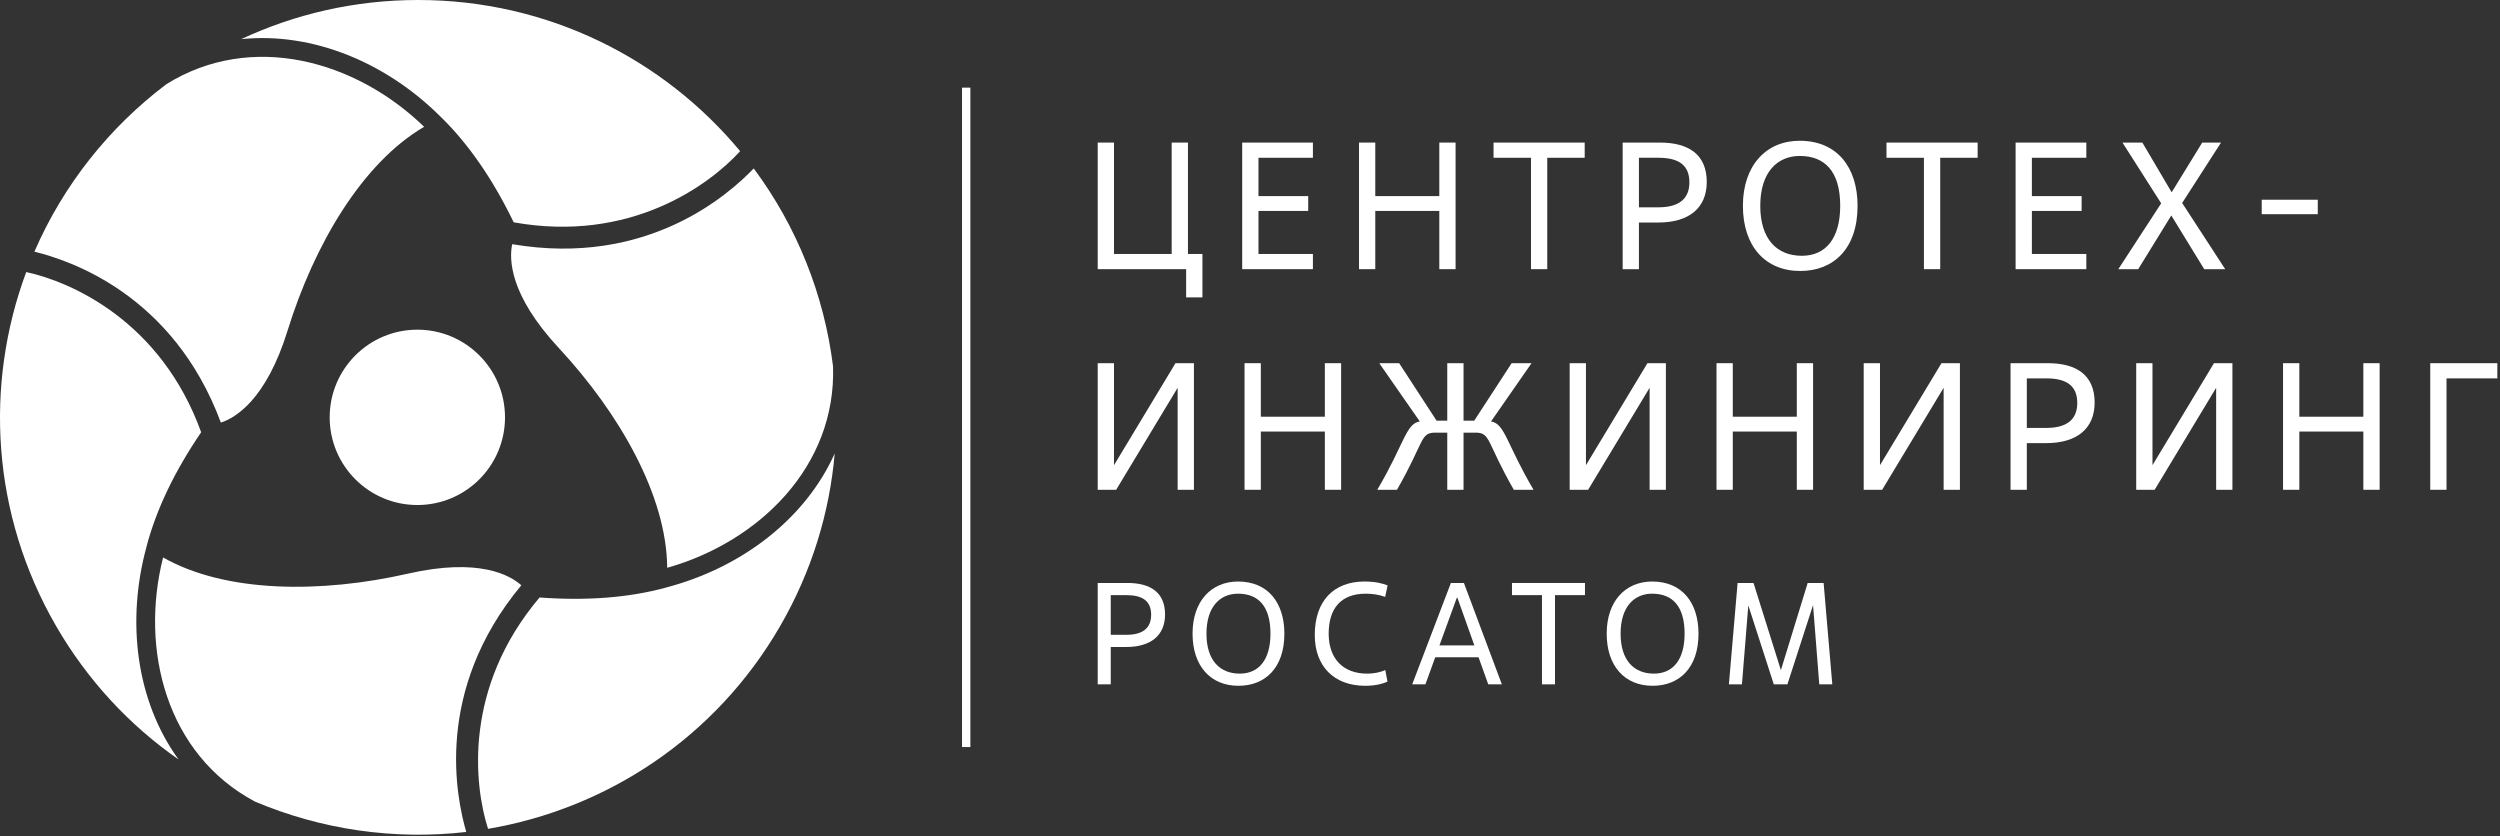 <?xml version="1.0" encoding="UTF-8"?> <svg xmlns="http://www.w3.org/2000/svg" width="849" height="284" viewBox="0 0 849 284" fill="none"><rect x="0" y="0" width="849" height="284" fill="#333333" stroke="none"/><path d="M408.344 100.991H402.815V91.41H372.783V48.418H378.311V86.251H397.902V48.418H403.43V86.251H408.344V100.991Z" fill="white"></path><path d="M445.863 91.41H421.85V48.418H445.863V53.577H427.377V66.597H444.267V71.633H427.377V86.251H445.863V91.41Z" fill="white"></path><path d="M494.316 91.41H488.789V71.633H467.047V91.41H461.52V48.418H467.047V66.597H488.789V48.418H494.316V91.41Z" fill="white"></path><path d="M525.449 91.41H519.922V53.577H507.209V48.418H538.163V53.577H525.449V91.41Z" fill="white"></path><path d="M556.582 91.41H551.055V48.418H563.707C573.472 48.418 579.613 52.472 579.613 61.807C579.613 70.712 573.472 75.564 563.215 75.564H556.582V91.41ZM556.582 70.405H563.215C570.032 70.405 573.718 67.642 573.718 61.93C573.718 56.034 570.032 53.577 563.215 53.577H556.582V70.405Z" fill="white"></path><path d="M591.891 69.914C591.891 56.157 599.813 47.804 611.176 47.804C623.95 47.804 630.829 56.894 630.829 69.914C630.829 84.531 622.6 92.024 611.36 92.024C599.445 92.024 591.891 83.548 591.891 69.914ZM624.934 69.914C624.934 58.122 619.651 52.963 611.176 52.963C603.622 52.963 597.787 58.429 597.787 69.914C597.787 81.214 603.438 86.865 611.913 86.865C619.958 86.865 624.934 81.03 624.934 69.914Z" fill="white"></path><path d="M658.893 91.41H653.365V53.577H640.652V48.418H671.606V53.577H658.893V91.41Z" fill="white"></path><path d="M708.514 91.41H684.5V48.418H708.514V53.577H690.027V66.597H706.917V71.633H690.027V86.251H708.514V91.41Z" fill="white"></path><path d="M748.552 91.41L737.374 73.169L726.135 91.41H719.379L733.935 69.054L720.791 48.418H727.547L737.496 65.308L747.876 48.418H754.264L741.059 68.931L755.676 91.41H748.552Z" fill="white"></path><path d="M787.117 72.739H768.078V67.826H787.117V72.739Z" fill="white"></path><path d="M329.54 29.764H326.705V253.7H329.54V29.764Z" fill="white"></path><path d="M405.457 166.33H399.93V131.691L379.048 166.33H372.783V123.339H378.311V157.978L399.192 123.339H405.457V166.33Z" fill="white"></path><path d="M455.445 166.33H449.918V146.554H428.177V166.33H422.648V123.339H428.177V141.518H449.918V123.339H455.445V166.33Z" fill="white"></path><path d="M491.491 123.339H497.019V142.869H500.642L513.355 123.339H520.111L506.354 143.114C511.083 143.913 511.513 150.546 520.786 166.33H514.092C504.695 149.932 506.292 146.923 501.072 146.923H497.019V166.33H491.491V146.923H487.438C482.217 146.923 483.813 149.932 474.417 166.33H467.723C476.996 150.546 477.427 143.913 482.155 143.114L468.398 123.339H475.154L487.867 142.869H491.491V123.339Z" fill="white"></path><path d="M565.736 166.33H560.209V131.691L539.327 166.33H533.062V123.339H538.59V157.978L559.472 123.339H565.736V166.33Z" fill="white"></path><path d="M615.723 166.33H610.195V146.554H588.453V166.33H582.926V123.339H588.453V141.518H610.195V123.339H615.723V166.33Z" fill="white"></path><path d="M665.588 166.33H660.061V131.691L639.179 166.33H632.914V123.339H638.441V157.978L659.323 123.339H665.588V166.33Z" fill="white"></path><path d="M688.307 166.33H682.779V123.339H695.432C705.196 123.339 711.338 127.392 711.338 136.728C711.338 145.633 705.196 150.484 694.939 150.484H688.307V166.33ZM688.307 145.325H694.939C701.757 145.325 705.442 142.562 705.442 136.85C705.442 130.954 701.757 128.497 694.939 128.497H688.307V145.325Z" fill="white"></path><path d="M758.131 166.33H752.604V131.691L731.722 166.33H725.457V123.339H730.984V157.978L751.866 123.339H758.131V166.33Z" fill="white"></path><path d="M808.121 166.33H802.594V146.554H780.852V166.33H775.324V123.339H780.852V141.518H802.594V123.339H808.121V166.33Z" fill="white"></path><path d="M830.838 166.33H825.311V123.339H848.097V128.497H830.838V166.33Z" fill="white"></path><path d="M377.209 232.402H372.783V197.977H382.914C390.733 197.977 395.651 201.222 395.651 208.698C395.651 215.829 390.733 219.714 382.521 219.714H377.209V232.402ZM377.209 215.583H382.521C387.979 215.583 390.93 213.37 390.93 208.796C390.93 204.075 387.979 202.107 382.521 202.107H377.209V215.583Z" fill="white"></path><path d="M404.992 215.189C404.992 204.173 411.336 197.485 420.435 197.485C430.664 197.485 436.172 204.763 436.172 215.189C436.172 226.894 429.582 232.894 420.582 232.894C411.042 232.894 404.992 226.107 404.992 215.189ZM431.451 215.189C431.451 205.747 427.221 201.616 420.435 201.616C414.385 201.616 409.713 205.993 409.713 215.189C409.713 224.238 414.238 228.763 421.024 228.763C427.467 228.763 431.451 224.091 431.451 215.189Z" fill="white"></path><path d="M471.184 231.467C469.315 232.353 466.66 232.894 463.66 232.894C452.938 232.894 446.496 226.205 446.496 215.632C446.496 203.927 453.086 197.485 463.365 197.485C467.299 197.485 469.61 198.173 471.233 198.812L470.397 202.698C468.233 201.911 465.971 201.616 463.807 201.616C455.644 201.616 451.217 206.337 451.217 215.189C451.217 223.747 456.185 228.763 464.25 228.763C466.414 228.763 468.725 228.369 470.446 227.533L471.184 231.467Z" fill="white"></path><path d="M502.114 223.206H487.409L484.065 232.402H479.59L492.721 197.977H497.147L510.032 232.402H505.409L502.114 223.206ZM488.835 219.173H500.688L494.934 202.993H494.737L488.835 219.173Z" fill="white"></path><path d="M528.077 232.402H523.651V202.107H513.471V197.977H538.257V202.107H528.077V232.402Z" fill="white"></path><path d="M545.633 215.189C545.633 204.173 551.977 197.485 561.075 197.485C571.304 197.485 576.812 204.763 576.812 215.189C576.812 226.894 570.222 232.894 561.223 232.894C551.682 232.894 545.633 226.107 545.633 215.189ZM572.091 215.189C572.091 205.747 567.862 201.616 561.075 201.616C555.026 201.616 550.354 205.993 550.354 215.189C550.354 224.238 554.878 228.763 561.665 228.763C568.108 228.763 572.091 224.091 572.091 215.189Z" fill="white"></path><path d="M622.25 232.402H617.825L615.71 205.501L607.005 232.402H602.382L593.727 205.599L591.563 232.402H587.137L590.087 197.977H595.497L604.792 227.583L613.89 197.977H619.3L622.25 232.402Z" fill="white"></path><path d="M171.504 141.757C171.481 158.209 158.144 171.521 141.711 171.505C125.274 171.491 111.953 158.147 111.959 141.708C111.978 125.258 125.332 111.945 141.763 111.959C158.197 111.976 171.511 125.319 171.504 141.757Z" fill="white"></path><path d="M142.012 0C120.528 0 100.16 4.765 81.908 13.294C106.188 10.79 131.404 21.248 150.025 40.042C150.031 40.039 150.037 40.036 150.043 40.034C159.353 49.228 167.516 61.151 174.45 75.5C213.948 82.571 240.772 62.953 251.343 51.343C251.345 51.341 251.347 51.338 251.349 51.335C225.313 19.976 185.999 0 142.012 0Z" fill="white"></path><path d="M56.517 28.578C37.054 43.261 21.498 62.833 11.685 85.466C23.482 88.369 58.802 99.843 75.007 143.517C79.881 141.932 90.388 135.819 97.677 112.221C106.621 83.312 122.907 55.413 144.033 43.062C120.748 20.497 85.398 10.627 56.517 28.578Z" fill="white"></path><path d="M264.945 212.61C275.687 194.036 281.737 174.044 283.464 154C273.497 176.243 251.817 192.815 226.203 199.517C226.202 199.524 226.201 199.531 226.201 199.537C213.57 202.989 199.145 204.084 183.231 202.905C157.347 233.518 160.954 266.518 165.74 281.462C165.741 281.465 165.742 281.469 165.743 281.472C205.966 274.642 242.951 250.64 264.945 212.61Z" fill="white"></path><path d="M282.901 124.407C279.895 100.238 270.694 77.003 255.966 57.203C247.55 65.951 219.936 90.75 173.947 82.923C172.885 87.929 172.934 100.069 189.761 118.171C210.368 140.358 226.427 168.387 226.578 192.827C257.795 183.979 284.032 158.352 282.901 124.407Z" fill="white"></path><path d="M19.04 212.59C29.782 231.164 44.1 246.391 60.624 257.906C46.312 238.167 42.776 211.137 49.769 185.641C49.764 185.637 49.759 185.633 49.753 185.629C53.075 172.983 59.336 159.965 68.316 146.795C54.702 109.111 24.271 95.729 8.915 92.395C8.911 92.394 8.908 92.394 8.904 92.393C-5.282 130.583 -2.954 174.56 19.04 212.59Z" fill="white"></path><path d="M86.577 272.215C109.046 281.701 133.803 285.364 158.343 282.531C154.963 270.88 147.257 234.607 177.041 198.76C173.229 195.339 162.673 189.312 138.557 194.809C109.006 201.531 76.661 201.4 55.384 189.311C47.452 220.724 56.565 256.221 86.577 272.215Z" fill="white"></path></svg> 